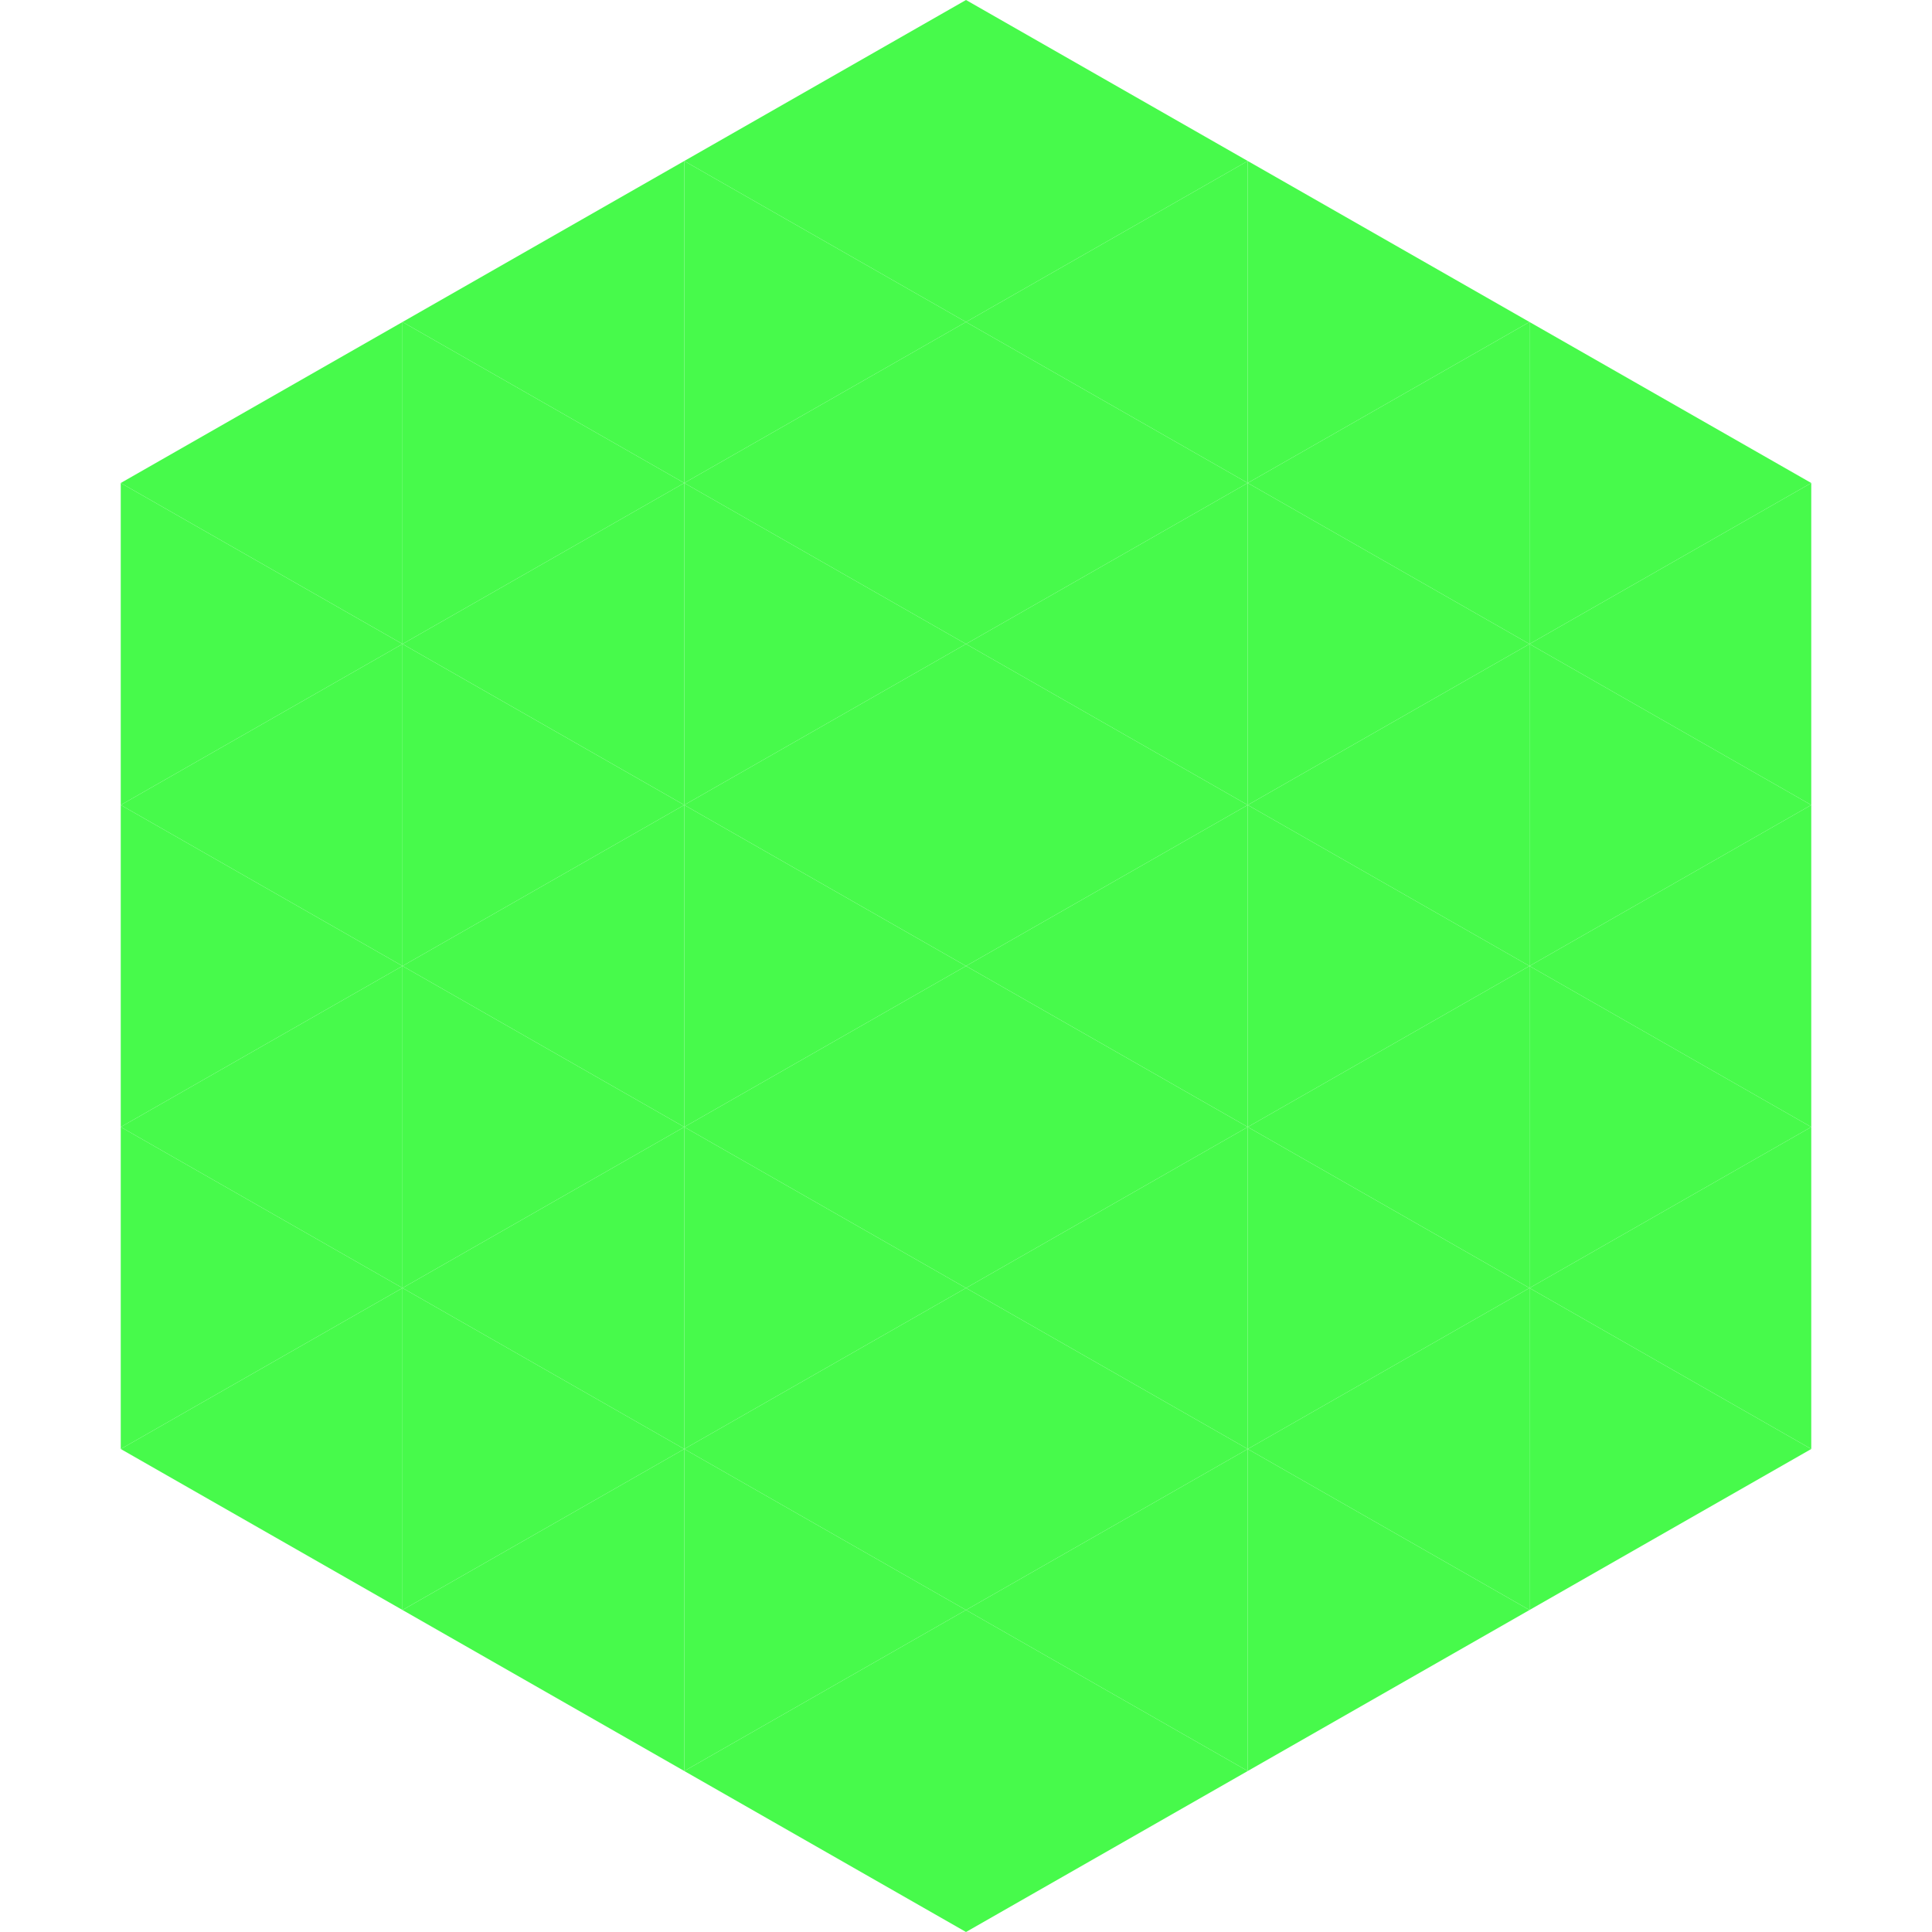 <?xml version="1.0"?>
<!-- Generated by SVGo -->
<svg width="240" height="240"
     xmlns="http://www.w3.org/2000/svg"
     xmlns:xlink="http://www.w3.org/1999/xlink">
<polygon points="50,40 15,60 50,80" style="fill:rgb(71,250,75)" />
<polygon points="190,40 225,60 190,80" style="fill:rgb(71,250,75)" />
<polygon points="15,60 50,80 15,100" style="fill:rgb(71,250,75)" />
<polygon points="225,60 190,80 225,100" style="fill:rgb(71,250,75)" />
<polygon points="50,80 15,100 50,120" style="fill:rgb(71,250,75)" />
<polygon points="190,80 225,100 190,120" style="fill:rgb(71,250,75)" />
<polygon points="15,100 50,120 15,140" style="fill:rgb(71,250,75)" />
<polygon points="225,100 190,120 225,140" style="fill:rgb(71,250,75)" />
<polygon points="50,120 15,140 50,160" style="fill:rgb(71,250,75)" />
<polygon points="190,120 225,140 190,160" style="fill:rgb(71,250,75)" />
<polygon points="15,140 50,160 15,180" style="fill:rgb(71,250,75)" />
<polygon points="225,140 190,160 225,180" style="fill:rgb(71,250,75)" />
<polygon points="50,160 15,180 50,200" style="fill:rgb(71,250,75)" />
<polygon points="190,160 225,180 190,200" style="fill:rgb(71,250,75)" />
<polygon points="15,180 50,200 15,220" style="fill:rgb(255,255,255); fill-opacity:0" />
<polygon points="225,180 190,200 225,220" style="fill:rgb(255,255,255); fill-opacity:0" />
<polygon points="50,0 85,20 50,40" style="fill:rgb(255,255,255); fill-opacity:0" />
<polygon points="190,0 155,20 190,40" style="fill:rgb(255,255,255); fill-opacity:0" />
<polygon points="85,20 50,40 85,60" style="fill:rgb(71,250,75)" />
<polygon points="155,20 190,40 155,60" style="fill:rgb(71,250,75)" />
<polygon points="50,40 85,60 50,80" style="fill:rgb(71,250,75)" />
<polygon points="190,40 155,60 190,80" style="fill:rgb(71,250,75)" />
<polygon points="85,60 50,80 85,100" style="fill:rgb(71,250,75)" />
<polygon points="155,60 190,80 155,100" style="fill:rgb(71,250,75)" />
<polygon points="50,80 85,100 50,120" style="fill:rgb(71,250,75)" />
<polygon points="190,80 155,100 190,120" style="fill:rgb(71,250,75)" />
<polygon points="85,100 50,120 85,140" style="fill:rgb(71,250,75)" />
<polygon points="155,100 190,120 155,140" style="fill:rgb(71,250,75)" />
<polygon points="50,120 85,140 50,160" style="fill:rgb(71,250,75)" />
<polygon points="190,120 155,140 190,160" style="fill:rgb(71,250,75)" />
<polygon points="85,140 50,160 85,180" style="fill:rgb(71,250,75)" />
<polygon points="155,140 190,160 155,180" style="fill:rgb(71,250,75)" />
<polygon points="50,160 85,180 50,200" style="fill:rgb(71,250,75)" />
<polygon points="190,160 155,180 190,200" style="fill:rgb(71,250,75)" />
<polygon points="85,180 50,200 85,220" style="fill:rgb(71,250,75)" />
<polygon points="155,180 190,200 155,220" style="fill:rgb(71,250,75)" />
<polygon points="120,0 85,20 120,40" style="fill:rgb(71,250,75)" />
<polygon points="120,0 155,20 120,40" style="fill:rgb(71,250,75)" />
<polygon points="85,20 120,40 85,60" style="fill:rgb(71,250,75)" />
<polygon points="155,20 120,40 155,60" style="fill:rgb(71,250,75)" />
<polygon points="120,40 85,60 120,80" style="fill:rgb(71,250,75)" />
<polygon points="120,40 155,60 120,80" style="fill:rgb(71,250,75)" />
<polygon points="85,60 120,80 85,100" style="fill:rgb(71,250,75)" />
<polygon points="155,60 120,80 155,100" style="fill:rgb(71,250,75)" />
<polygon points="120,80 85,100 120,120" style="fill:rgb(71,250,75)" />
<polygon points="120,80 155,100 120,120" style="fill:rgb(71,250,75)" />
<polygon points="85,100 120,120 85,140" style="fill:rgb(71,250,75)" />
<polygon points="155,100 120,120 155,140" style="fill:rgb(71,250,75)" />
<polygon points="120,120 85,140 120,160" style="fill:rgb(71,250,75)" />
<polygon points="120,120 155,140 120,160" style="fill:rgb(71,250,75)" />
<polygon points="85,140 120,160 85,180" style="fill:rgb(71,250,75)" />
<polygon points="155,140 120,160 155,180" style="fill:rgb(71,250,75)" />
<polygon points="120,160 85,180 120,200" style="fill:rgb(71,250,75)" />
<polygon points="120,160 155,180 120,200" style="fill:rgb(71,250,75)" />
<polygon points="85,180 120,200 85,220" style="fill:rgb(71,250,75)" />
<polygon points="155,180 120,200 155,220" style="fill:rgb(71,250,75)" />
<polygon points="120,200 85,220 120,240" style="fill:rgb(71,250,75)" />
<polygon points="120,200 155,220 120,240" style="fill:rgb(71,250,75)" />
<polygon points="85,220 120,240 85,260" style="fill:rgb(255,255,255); fill-opacity:0" />
<polygon points="155,220 120,240 155,260" style="fill:rgb(255,255,255); fill-opacity:0" />
</svg>
